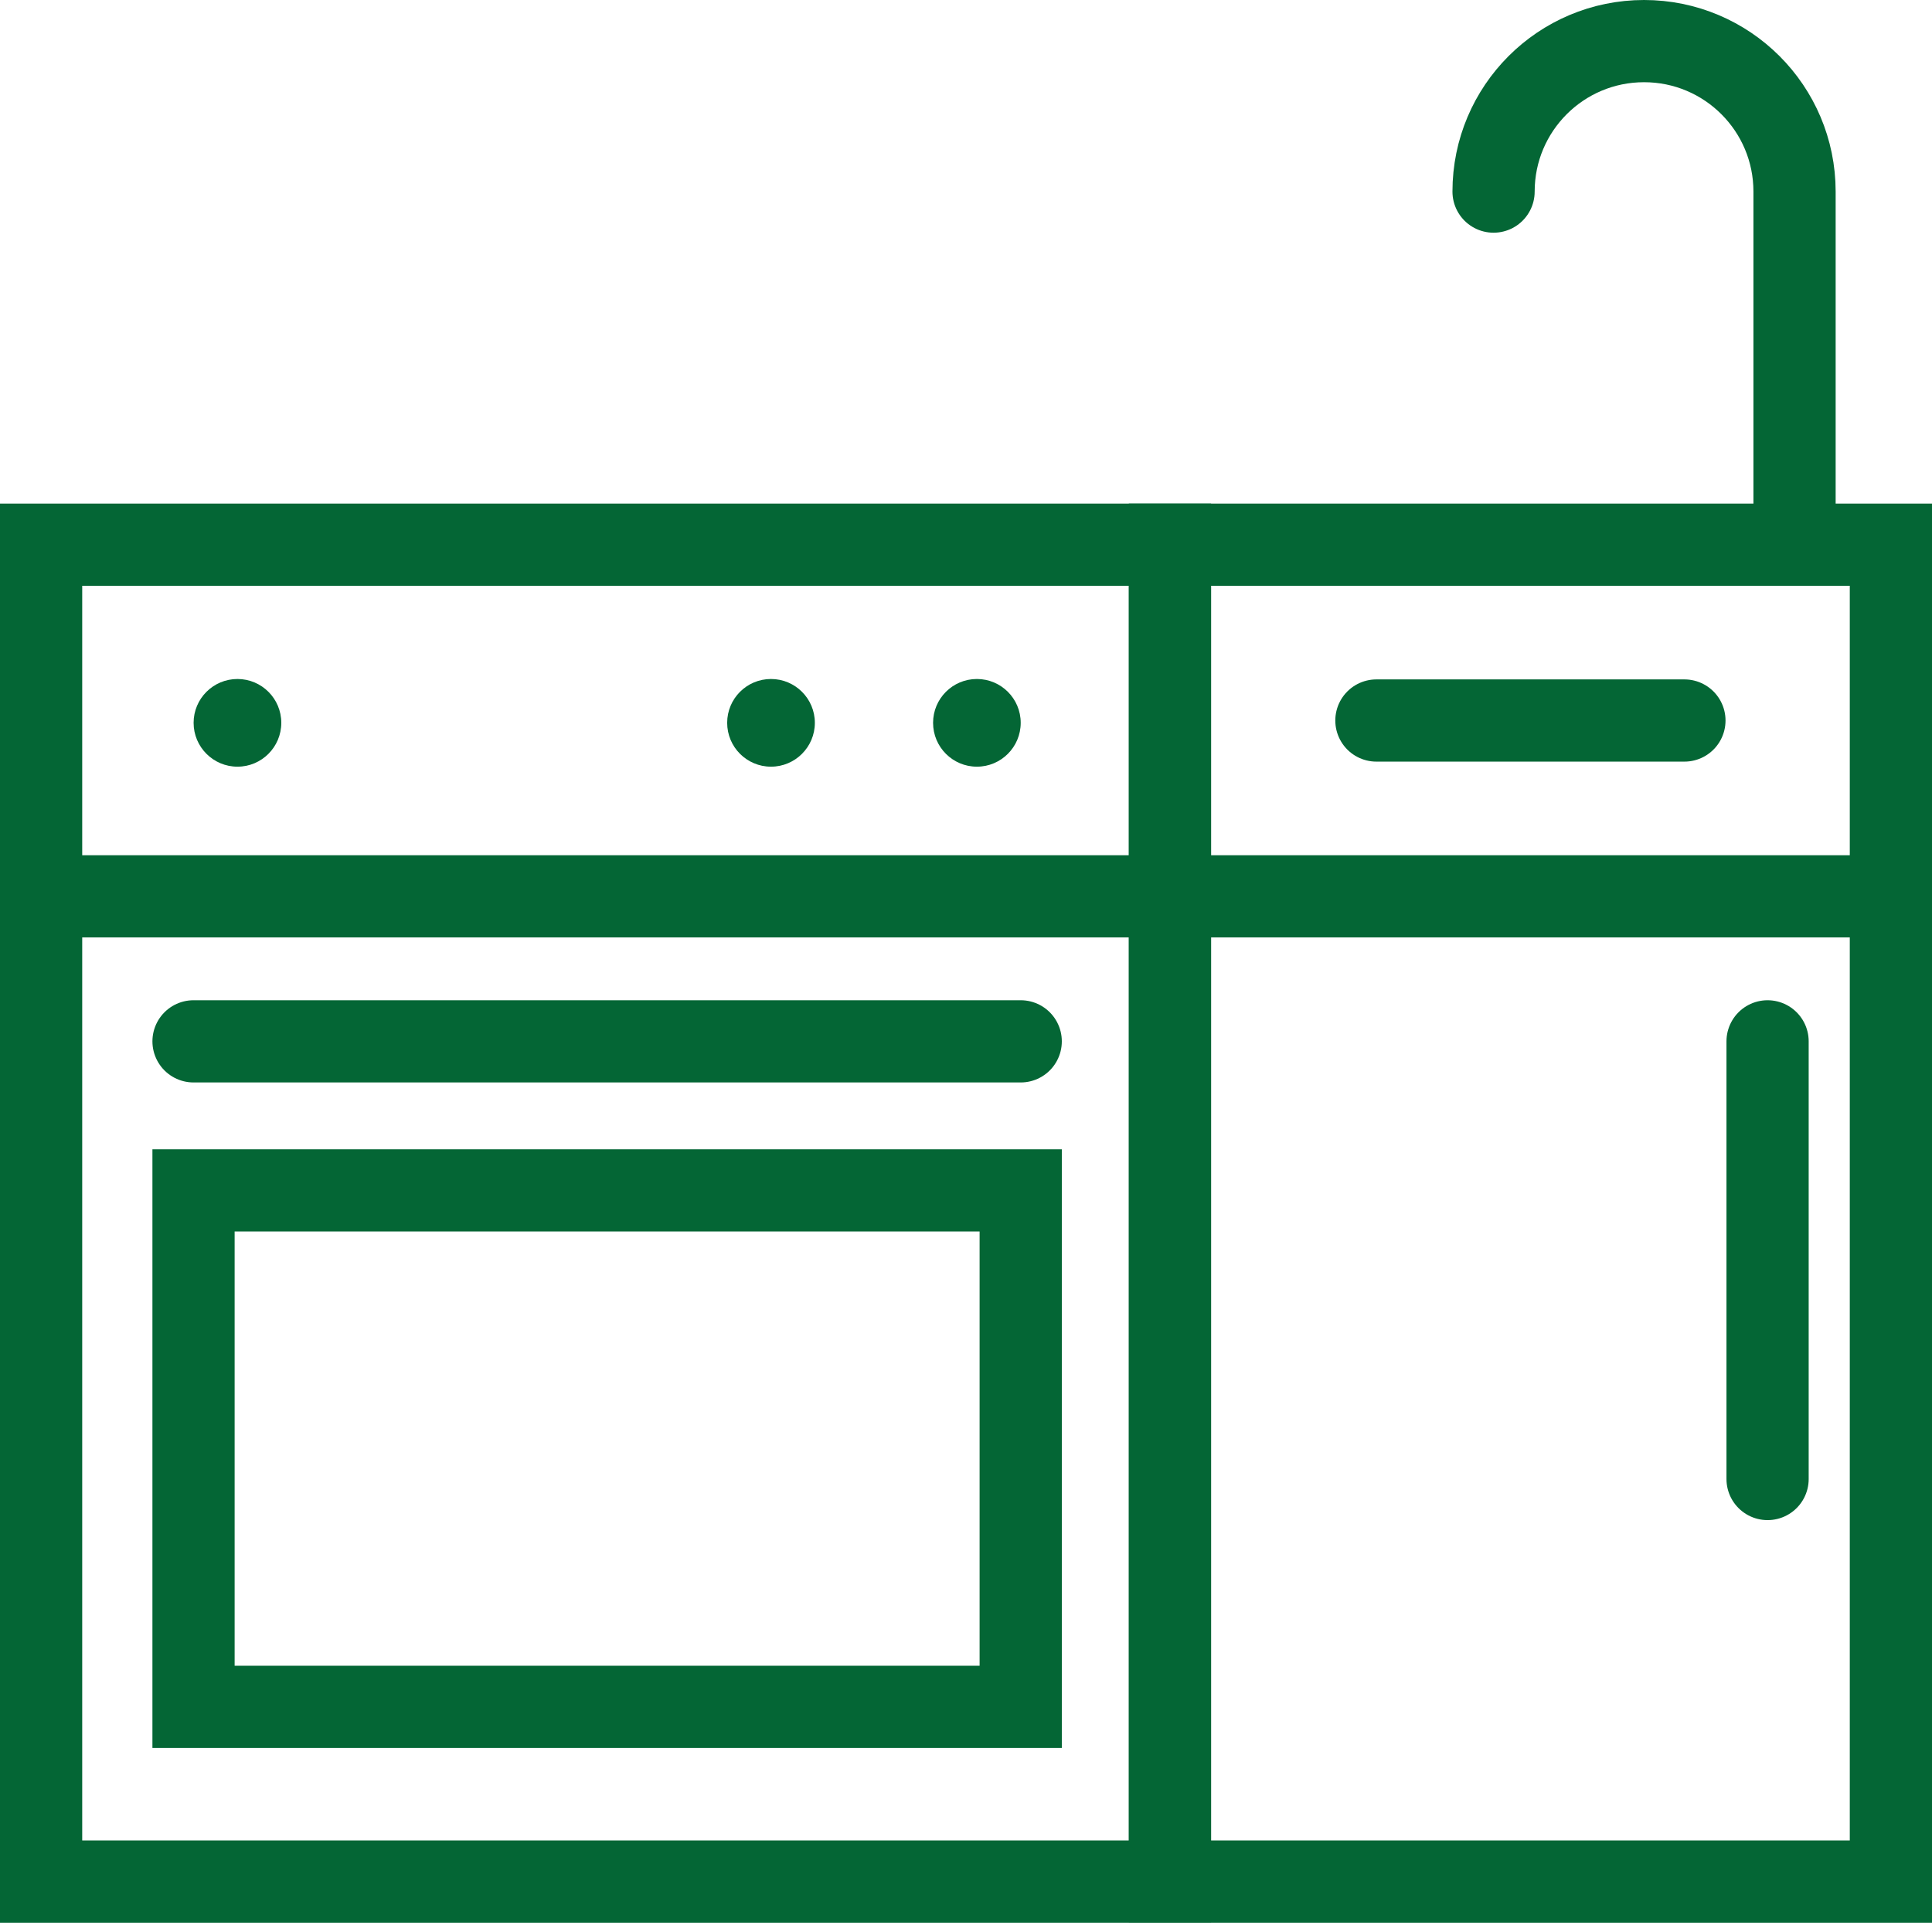 <svg width="47" height="47" viewBox="0 0 47 47" fill="none" xmlns="http://www.w3.org/2000/svg">
<path d="M28.462 13.251H1V45.773H28.462V13.251Z" stroke="#046635" stroke-width="2" stroke-miterlimit="10" stroke-linecap="round"/>
<path d="M46 13.251H28.461V45.773H46V13.251Z" stroke="#046635" stroke-width="2" stroke-miterlimit="10" stroke-linecap="round"/>
<path d="M28.461 21.805H46" stroke="#046635" stroke-width="2" stroke-miterlimit="10" stroke-linecap="round"/>
<path d="M1 21.805H28.462" stroke="#046635" stroke-width="2" stroke-miterlimit="10" stroke-linecap="round"/>
<path d="M36.334 4.661C36.334 2.638 37.973 1 39.995 1C42.018 1 43.656 2.638 43.656 4.661V13.251" stroke="#046635" stroke-width="2" stroke-miterlimit="10" stroke-linecap="round"/>
<path d="M23.765 18.651C24.354 18.651 24.831 18.173 24.831 17.584C24.831 16.995 24.354 16.518 23.765 16.518C23.176 16.518 22.699 16.995 22.699 17.584C22.699 18.173 23.176 18.651 23.765 18.651Z" fill="#046635"/>
<path d="M18.756 18.651C19.345 18.651 19.823 18.173 19.823 17.584C19.823 16.995 19.345 16.518 18.756 16.518C18.167 16.518 17.69 16.995 17.69 17.584C17.69 18.173 18.167 18.651 18.756 18.651Z" fill="#046635"/>
<path d="M5.777 18.651C6.366 18.651 6.843 18.173 6.843 17.584C6.843 16.995 6.366 16.518 5.777 16.518C5.188 16.518 4.71 16.995 4.71 17.584C4.71 18.173 5.188 18.651 5.777 18.651Z" fill="#046635"/>
<path d="M24.831 28.959H4.708V41.523H24.831V28.959Z" stroke="#046635" stroke-width="2" stroke-miterlimit="10" stroke-linecap="round"/>
<path d="M4.708 25.333H24.831" stroke="#046635" stroke-width="2" stroke-miterlimit="10" stroke-linecap="round"/>
<path d="M33.484 17.528H40.977" stroke="#046635" stroke-width="2" stroke-miterlimit="10" stroke-linecap="round"/>
<path d="M43 25.333V35.98" stroke="#046635" stroke-width="2" stroke-miterlimit="10" stroke-linecap="round"/>
</svg>
